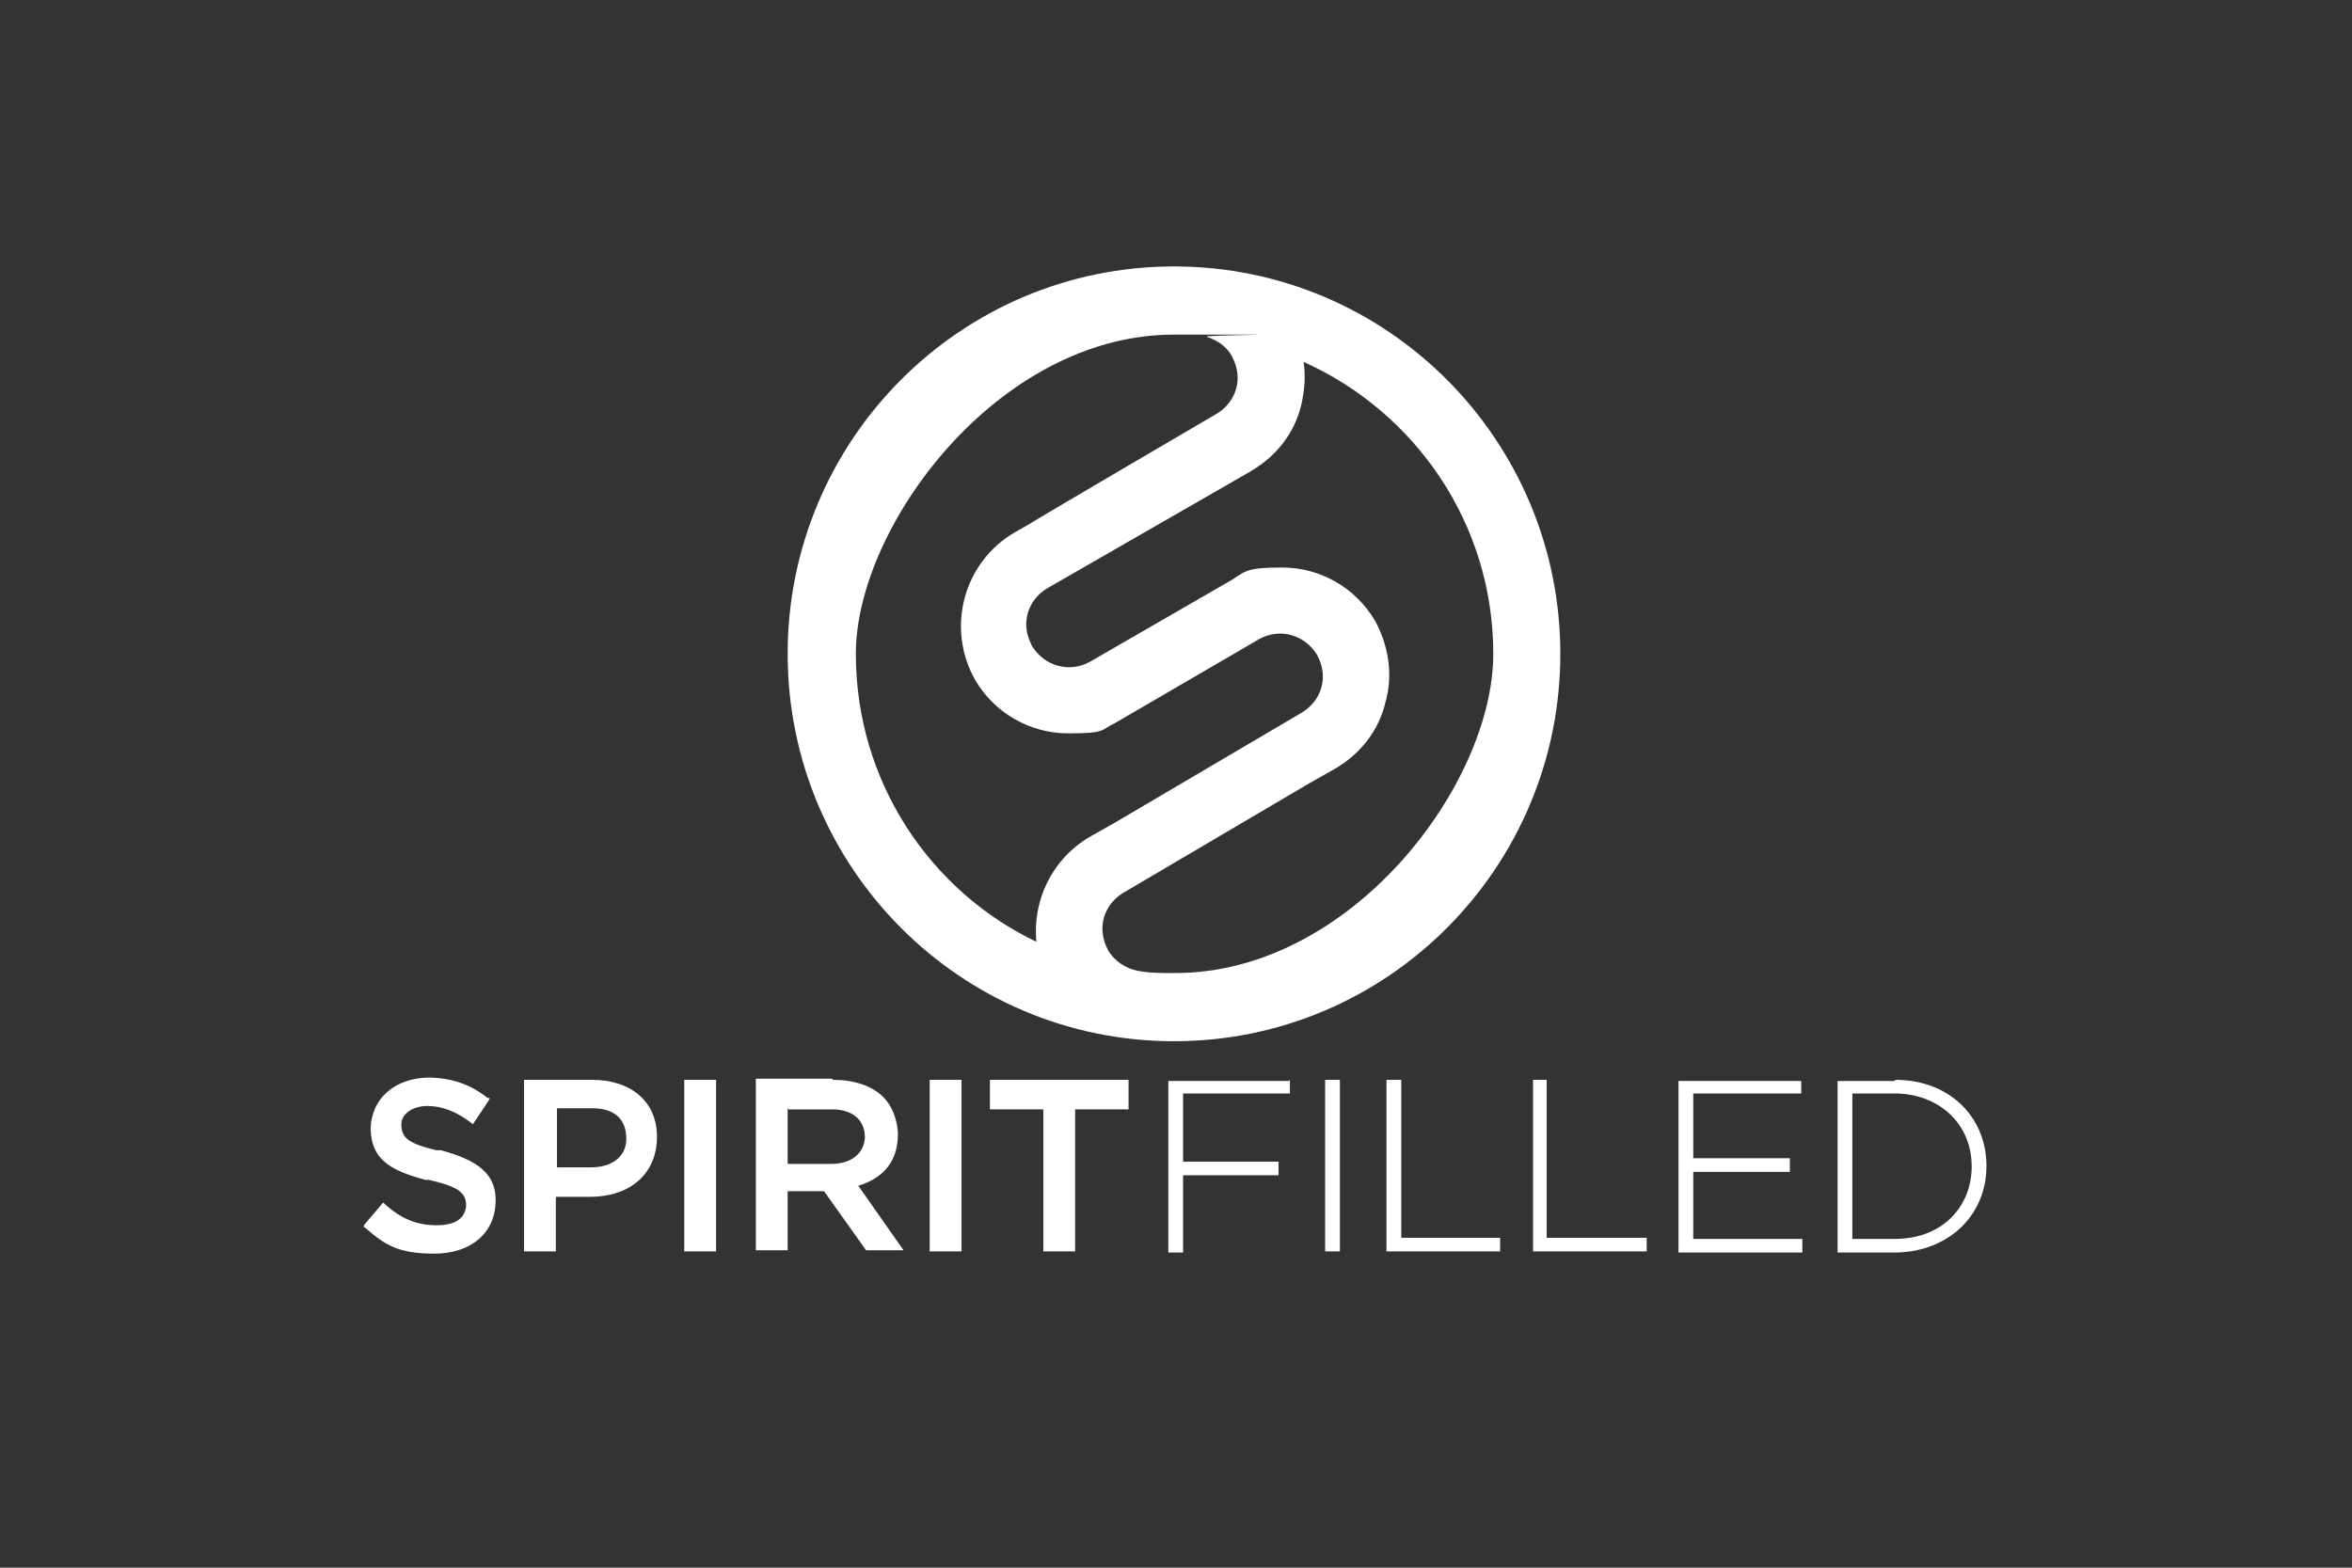 <?xml version="1.0" encoding="UTF-8"?> <svg xmlns="http://www.w3.org/2000/svg" id="Layer_1" version="1.1" viewBox="0 0 300 200"><rect x="0" y="0" width="300" height="200" fill="#333333" stroke="none"/><defs><style> .st0 { fill: #fff; } </style></defs><path class="st0" d="M54.523,137.473c3.044,0,5.507.87,7.681,2.609h.29c0,.145-2.174,3.333-2.174,3.333h0c-2.029-1.594-3.913-2.319-5.797-2.319s-3.333,1.015-3.333,2.319h0c0,1.739.87,2.464,4.493,3.333h.58c4.783,1.304,6.957,3.044,6.957,6.377h0c0,4.203-3.189,6.812-7.826,6.812s-6.377-1.159-8.841-3.333h-.145v-.29l2.464-2.899h0c2.174,2.029,4.203,2.899,6.812,2.899s3.623-1.015,3.768-2.464h0c0-1.739-1.015-2.464-4.783-3.333h-.435c-4.928-1.304-6.812-2.899-6.957-6.377h0c0-3.913,3.044-6.667,7.537-6.667h0l-.29-0ZM164.528,137.763v1.739h-13.624v8.696h12.174v1.739h-12.174v9.855h-1.884v-21.885h15.363l.145-.145ZM170.905,137.763v21.885h-1.884v-21.885h1.884ZM178.731,137.763v20.146h12.609v1.739h-14.493v-21.885h1.884ZM197.282,137.763v20.146h12.754v1.739h-14.493v-21.885h1.884-.145ZM229.747,137.763v1.739h-13.769v8.261h12.319v1.739h-12.319v8.551h13.914v1.739h-15.798v-21.885h15.653v-.145ZM241.777,137.763c6.667,0,11.45,4.493,11.595,10.725v.29c0,6.232-4.783,10.87-11.45,11.015h-7.537v-21.885h7.247l.145-.145ZM75.539,137.763c5.073,0,8.261,2.899,8.261,7.247h0c0,4.783-3.478,7.681-8.551,7.681h-4.348v6.957h-4.058v-21.885s8.696,0,8.696-0ZM91.336,137.763v21.885h-4.058v-21.885h4.058ZM106.265,137.763c2.609,0,4.928.725,6.377,2.174,1.159,1.159,1.739,2.754,1.884,4.493v.29c0,3.333-1.739,5.507-4.928,6.522h-.145l5.797,8.261h-4.783l-5.363-7.537h-4.638v7.537h-4.058v-21.885h9.711l.145.145ZM122.642,137.763v21.885h-4.058v-21.885h4.058ZM143.947,137.763v3.768h-6.812v18.117h-4.058v-18.117h-6.812v-3.768h17.682ZM236.269,139.503v18.551h5.507c5.652,0,9.566-3.768,9.711-8.986v-.29c0-5.218-3.913-9.131-9.566-9.276h-5.652v-0ZM71.046,141.387v7.537h4.348c2.754,0,4.493-1.449,4.493-3.623h0c0-2.609-1.594-3.913-4.348-3.913h-4.493ZM100.467,141.387v7.102h5.507c2.609,0,4.203-1.304,4.348-3.333h0c0-2.319-1.594-3.623-4.203-3.623h-5.507l-.145-.145Z"></path><path class="st0" d="M149.744,33.991c-27.247,0-49.277,22.175-49.277,49.422s22.03,49.422,49.277,49.422,49.277-22.175,49.277-49.422-22.03-49.422-49.277-49.422ZM132.352,120.226c-13.769-6.522-23.189-20.58-23.189-36.813s18.117-40.726,40.581-40.726,2.899,0,4.203.29c1.304.435,2.464,1.159,3.189,2.464.435.87.725,1.739.725,2.754,0,1.884-1.015,3.623-2.754,4.638,0,0-23.769,13.914-23.624,13.914l-2.029,1.159c-6.522,3.768-8.841,12.174-5.073,18.841,2.464,4.203,6.957,6.812,11.885,6.812s4.058-.435,5.942-1.304l18.406-10.725c2.609-1.449,5.797-.58,7.392,2.029.435.87.725,1.739.725,2.754,0,1.884-1.015,3.623-2.754,4.638l-23.624,13.914-3.333,1.884c-4.928,2.899-7.392,8.261-6.812,13.624l.145-.145ZM149.744,124.14c-1.594,0-3.189,0-4.638-.29h0c-1.449-.29-2.899-1.159-3.768-2.609-.435-.87-.725-1.739-.725-2.754,0-1.884,1.015-3.623,2.754-4.638l23.624-13.914,3.333-1.884c3.189-1.884,5.507-4.783,6.377-8.406,1.015-3.478.435-7.247-1.304-10.435-2.464-4.203-6.957-6.812-11.884-6.812s-4.638.58-6.667,1.739h0l-17.827,10.29c-2.609,1.449-5.797.58-7.392-2.029-.435-.87-.725-1.739-.725-2.754,0-1.884,1.015-3.623,2.754-4.638l23.189-13.334h0l2.754-1.594c3.189-1.884,5.507-4.783,6.377-8.406.435-1.884.58-3.768.29-5.507,14.203,6.377,24.204,20.58,24.204,37.248s-18.117,40.726-40.581,40.726l-.145 0Z"></path></svg> 